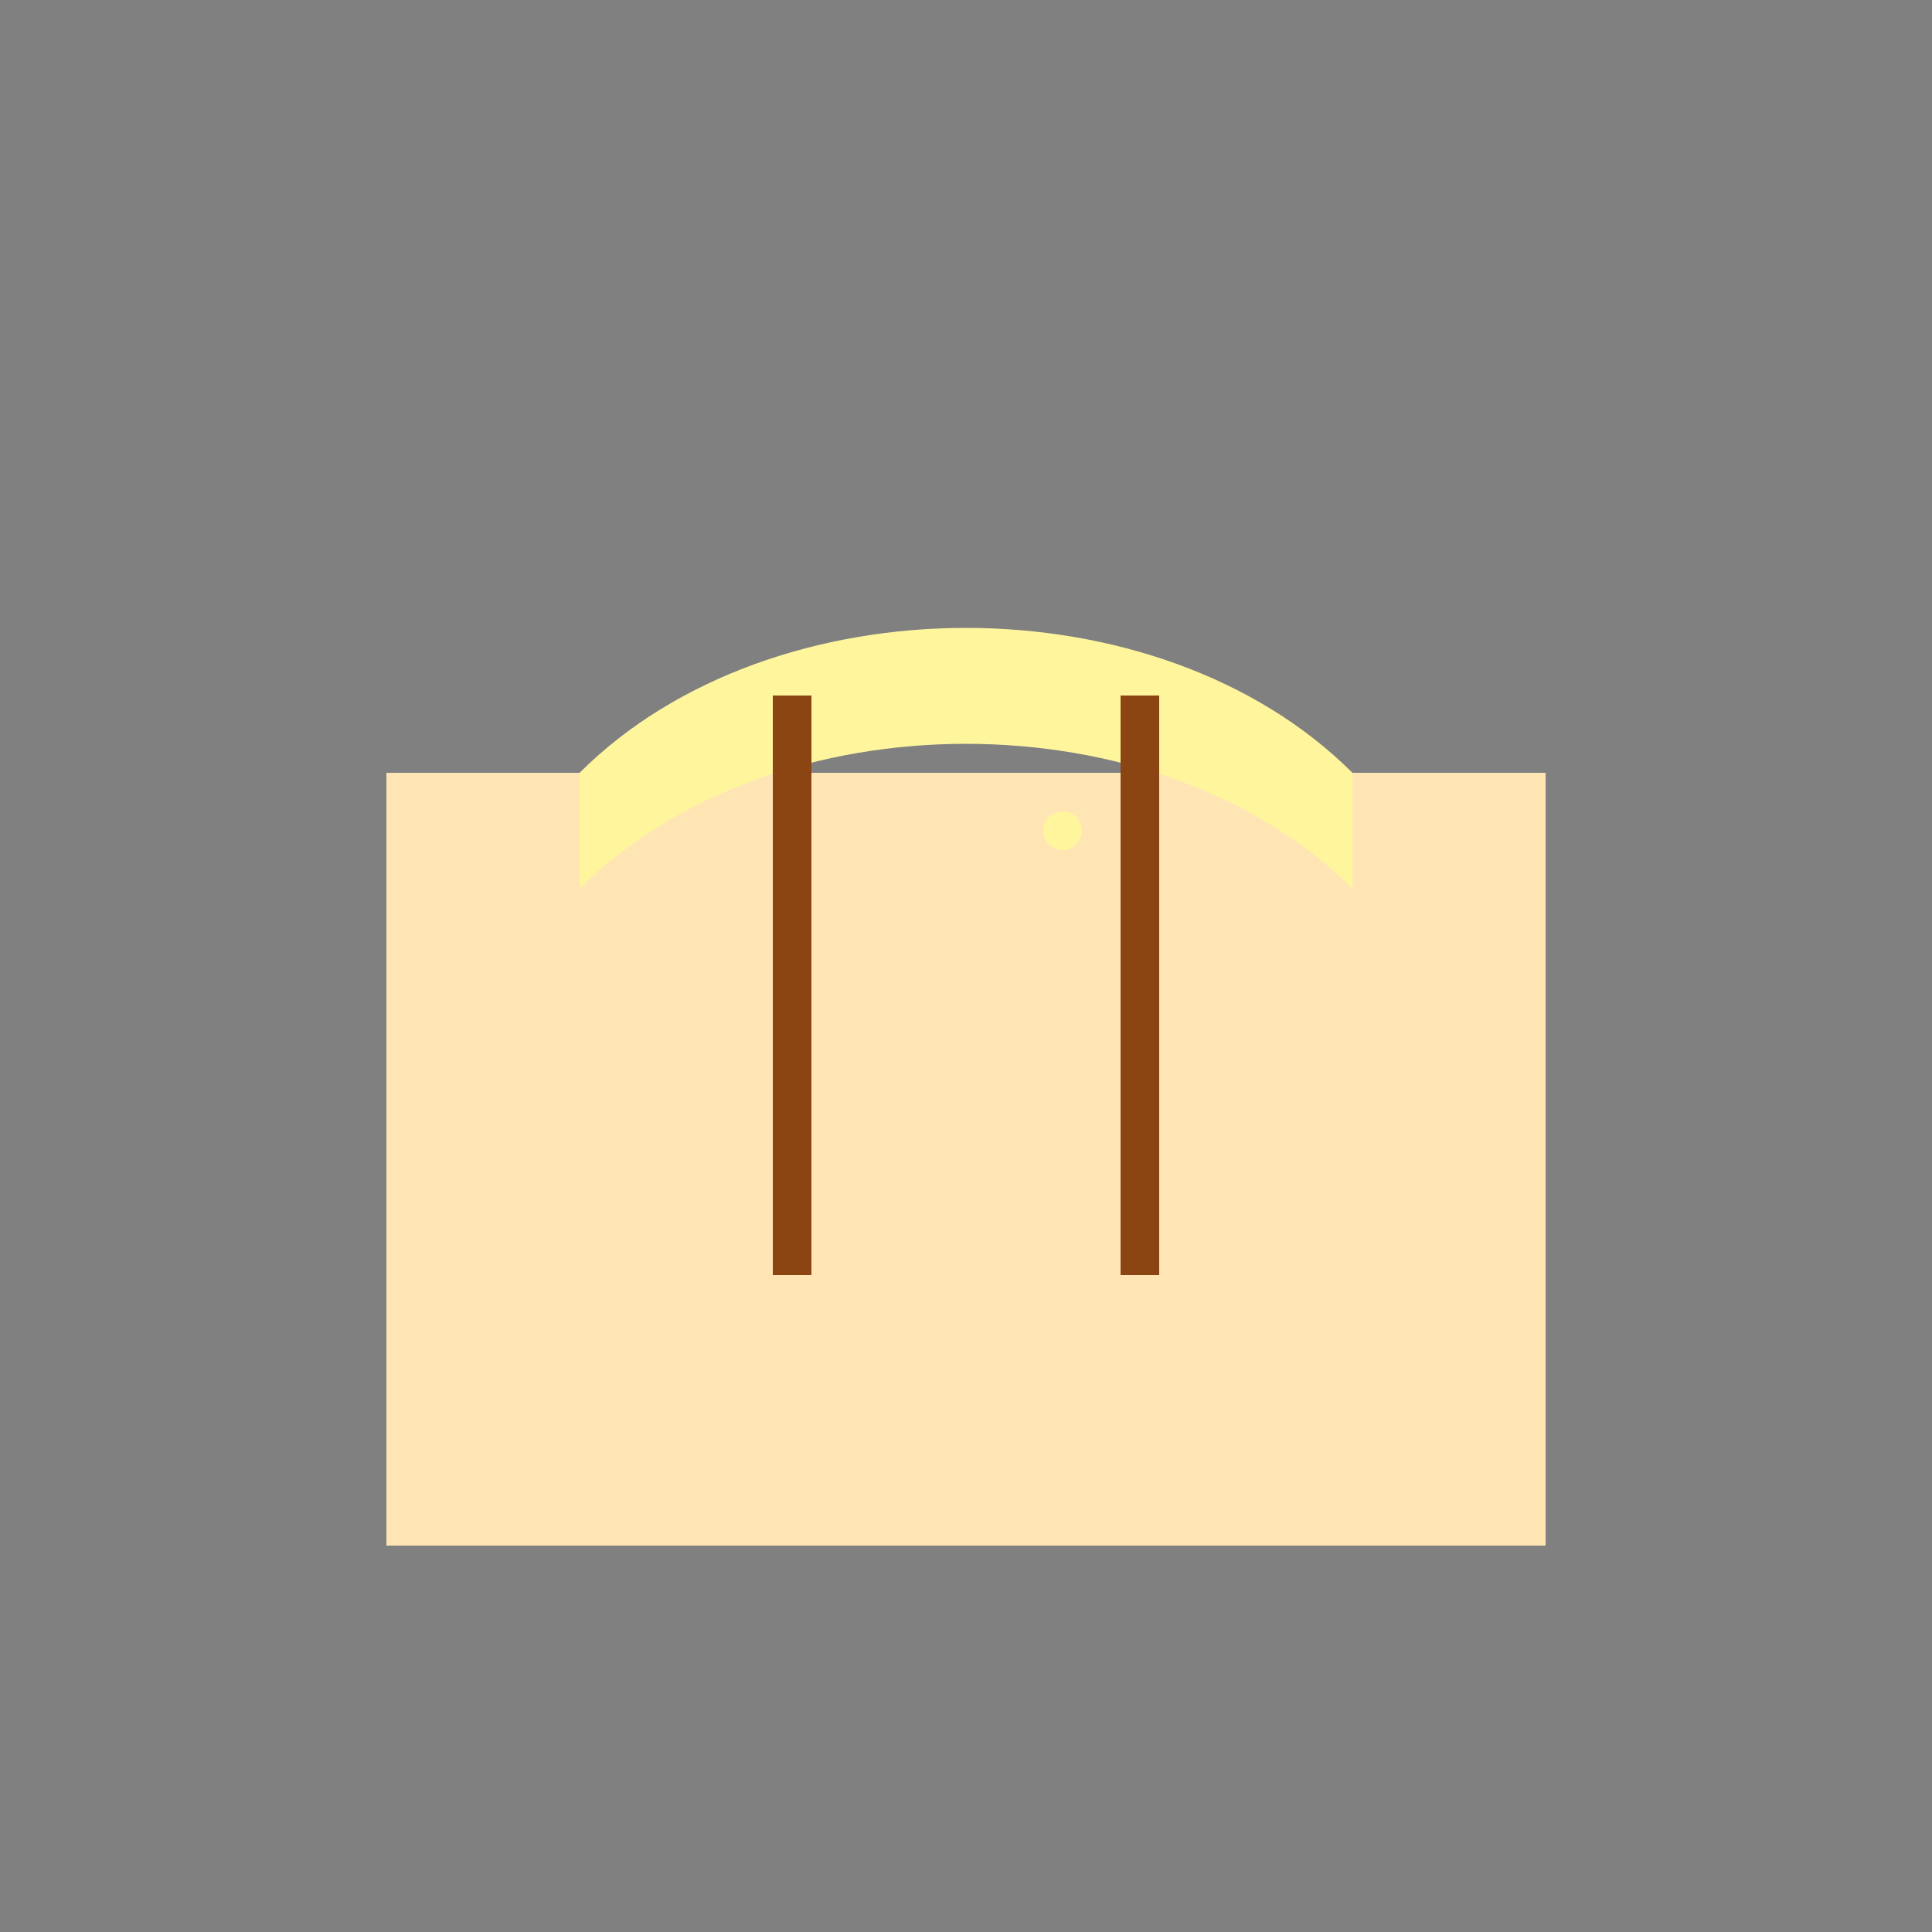 <!--

Generated by DrawGPT.
Free, open source, AI generated images in SVG, PNG, and HTML Canvas format.
https://drawgpt.ai

Created: 2024-02-16T17:08:16.737Z
Link: https://drawgpt.ai/prompt/164428/

-->
<svg xmlns="http://www.w3.org/2000/svg" xmlns:xlink="http://www.w3.org/1999/xlink" width="500" height="500"><rect width="100%" height="100%" fill="#808080" stroke="none"/><defs/><g><rect fill="rgb(255, 229, 180)" stroke="none" x="100" y="200" width="300" height="200"/><path fill="rgb(255, 245, 157)" stroke="none" paint-order="stroke fill markers" d=" M 150 200 C 200 150 300 150 350 200 L 350 230 C 300 180 200 180 150 230 Z"/><rect fill="rgb(139, 69, 19)" stroke="none" x="200" y="180" width="10" height="150"/><rect fill="rgb(139, 69, 19)" stroke="none" x="290" y="180" width="10" height="150"/><path fill="rgb(255, 245, 157)" stroke="none" paint-order="stroke fill markers" d=" M 280 215 A 5 5 0 1 1 280 214.995"/></g></svg>